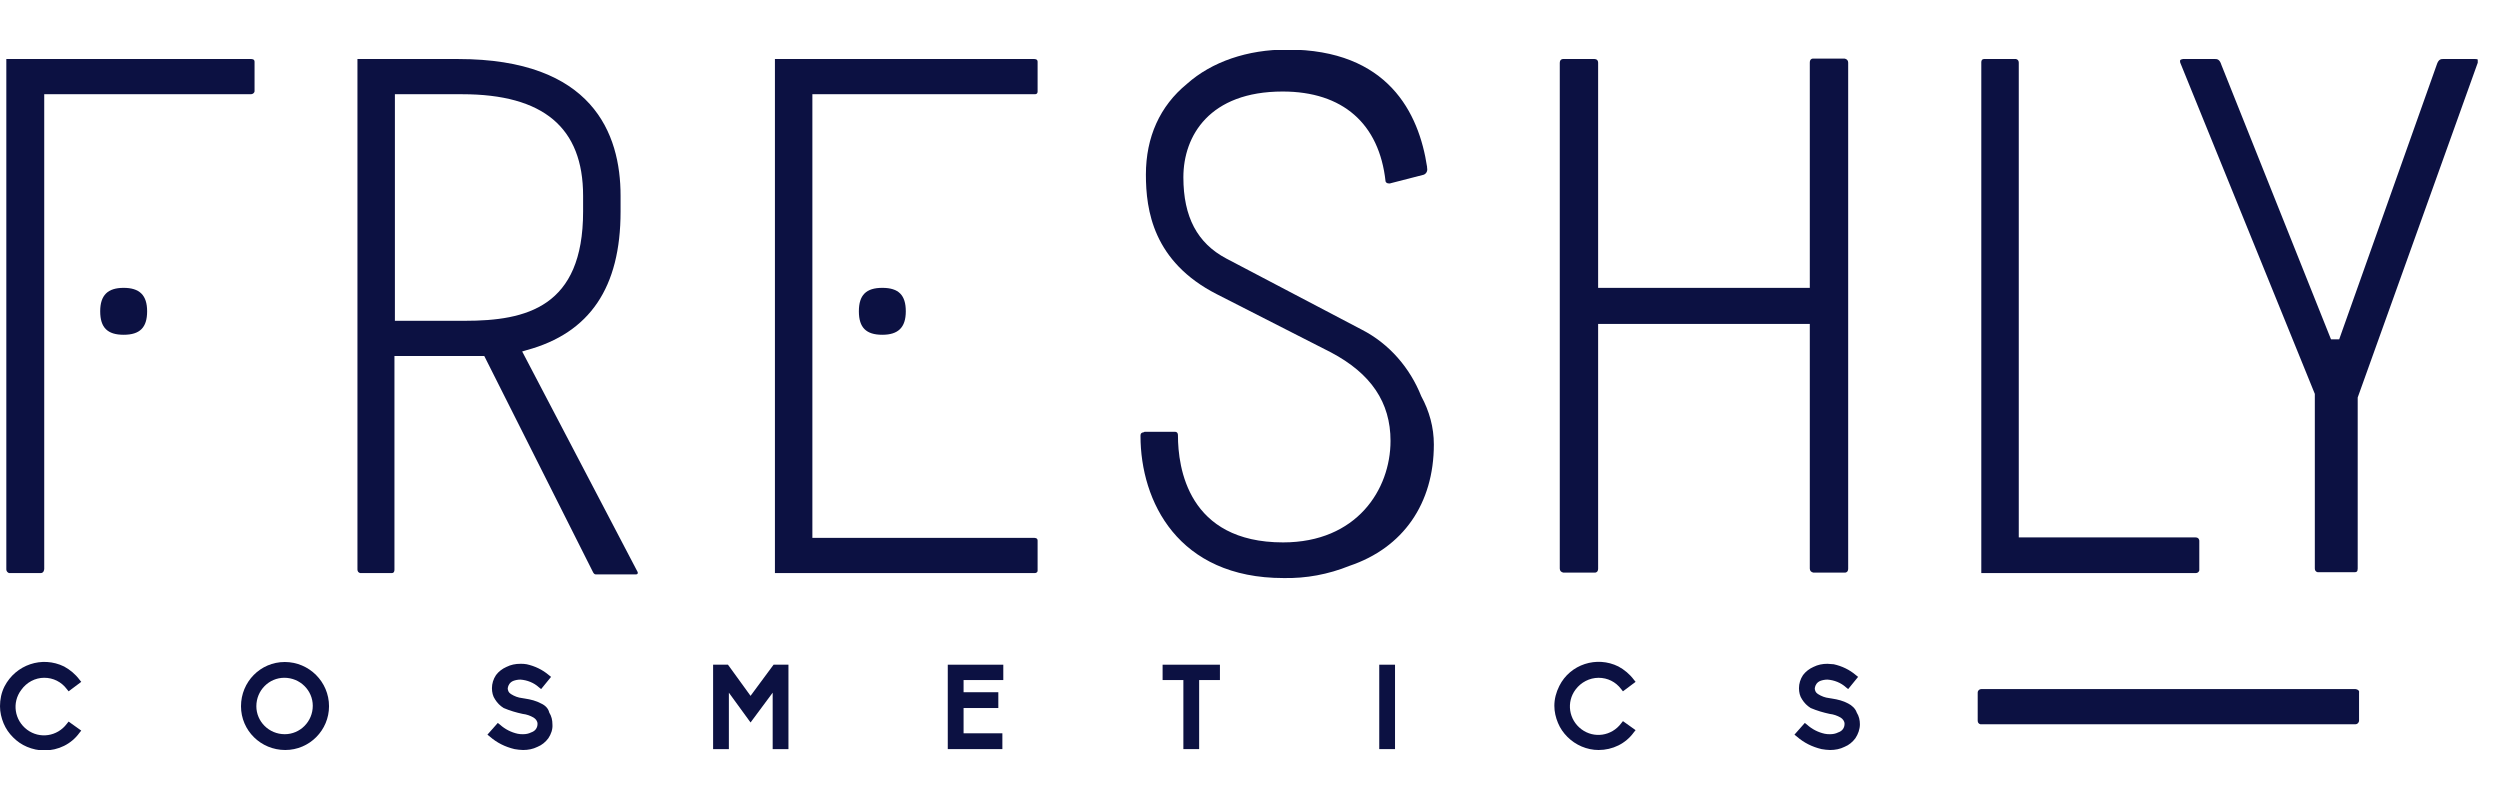 <svg width="100" height="32" viewBox="0 0 100 32" fill="none" xmlns="http://www.w3.org/2000/svg">
<g clip-path="url(#clip0_6087_19363)">
<path d="M0.397 22.923H1.625C1.679 22.923 1.751 22.905 1.769 22.761V3.769H10.037C10.11 3.769 10.182 3.715 10.182 3.643V2.469C10.182 2.361 10.073 2.361 10.037 2.361H0.253V22.779C0.253 22.851 0.307 22.905 0.361 22.923C0.379 22.923 0.397 22.923 0.397 22.923Z" fill="#0C1142"/>
<path d="M94.218 27.563H79.252C79.18 27.563 79.108 27.617 79.108 27.707V28.827C79.108 28.899 79.144 28.953 79.216 28.971H79.234H94.218C94.29 28.971 94.344 28.917 94.362 28.845V28.827V27.707C94.38 27.653 94.344 27.581 94.218 27.563Z" fill="#0C1142"/>
<path d="M41.359 2.361H30.997V22.923H41.395C41.449 22.923 41.504 22.887 41.504 22.833V22.815V21.623C41.504 21.515 41.395 21.515 41.359 21.515H32.495V3.769H41.395C41.413 3.769 41.504 3.769 41.504 3.661V2.469C41.504 2.361 41.395 2.361 41.359 2.361Z" fill="#0C1142"/>
<path d="M54.484 13.193L49.05 10.34C47.894 9.727 47.335 8.68 47.335 7.091C47.335 5.43 48.382 3.661 51.306 3.661C53.707 3.661 55.17 4.943 55.422 7.253C55.44 7.326 55.549 7.362 55.639 7.326L56.903 7.001C57.029 6.983 57.119 6.856 57.083 6.712C57.083 6.694 57.083 6.694 57.083 6.676C56.758 4.527 55.531 1.982 51.487 1.982C49.898 1.982 48.472 2.469 47.479 3.354C46.396 4.239 45.836 5.484 45.836 6.983C45.836 8.409 46.125 10.467 48.671 11.767L53.238 14.095C54.845 14.944 55.621 16.099 55.621 17.634C55.621 19.584 54.267 21.696 51.324 21.696C47.515 21.696 47.118 18.699 47.118 17.417C47.118 17.291 47.046 17.273 47.01 17.273H46.179H46.143H45.8C45.8 17.273 45.8 17.273 45.782 17.273L45.746 17.291C45.62 17.309 45.62 17.381 45.62 17.435C45.62 20.053 47.118 23.122 51.342 23.122C52.245 23.14 53.13 22.977 53.978 22.634C56.126 21.912 57.354 20.143 57.354 17.778C57.354 17.092 57.173 16.442 56.849 15.847C56.397 14.709 55.567 13.752 54.484 13.193Z" fill="#0C1142"/>
<path d="M87.827 21.497H80.751V2.505C80.751 2.433 80.714 2.379 80.642 2.361C80.624 2.361 80.624 2.361 80.606 2.361H79.36C79.288 2.361 79.252 2.415 79.252 2.487V2.505V22.923H87.827C87.899 22.923 87.954 22.887 87.972 22.815C87.972 22.797 87.972 22.797 87.972 22.779V21.623C87.954 21.497 87.845 21.497 87.827 21.497Z" fill="#0C1142"/>
<path d="M35.293 13.391C35.925 13.391 36.232 13.102 36.232 12.452C36.232 11.803 35.943 11.514 35.293 11.514C34.644 11.514 34.355 11.803 34.355 12.452C34.355 13.102 34.644 13.391 35.293 13.391Z" fill="#0C1142"/>
<path d="M4.946 11.514C4.315 11.514 4.008 11.803 4.008 12.452C4.008 13.102 4.297 13.391 4.946 13.391C5.596 13.391 5.885 13.102 5.885 12.452C5.885 11.803 5.578 11.514 4.946 11.514Z" fill="#0C1142"/>
<path d="M1.769 27.111C2.13 27.111 2.455 27.274 2.672 27.563L2.744 27.653L3.25 27.274L3.177 27.184C3.015 26.967 2.798 26.787 2.564 26.66C1.679 26.227 0.632 26.588 0.181 27.455C0.054 27.707 0 27.978 0 28.249C0 28.484 0.054 28.718 0.144 28.935C0.235 29.151 0.361 29.332 0.524 29.494C0.686 29.657 0.867 29.783 1.083 29.874C1.3 29.964 1.534 30.018 1.769 30.018C2.329 30.018 2.852 29.765 3.177 29.314L3.25 29.224L2.744 28.863L2.672 28.953C2.293 29.458 1.589 29.567 1.083 29.188C0.578 28.808 0.469 28.105 0.848 27.599C1.065 27.292 1.408 27.111 1.769 27.111Z" fill="#0C1142"/>
<path d="M11.391 26.48C10.416 26.48 9.64 27.274 9.64 28.249C9.64 29.224 10.435 30 11.409 30C12.384 30 13.161 29.206 13.161 28.249C13.161 27.274 12.366 26.48 11.391 26.48ZM11.391 29.368C10.759 29.368 10.254 28.863 10.254 28.249C10.254 27.617 10.759 27.111 11.373 27.111C12.005 27.111 12.511 27.617 12.511 28.231C12.511 28.863 12.005 29.368 11.391 29.368Z" fill="#0C1142"/>
<path d="M21.645 28.14C21.447 28.032 21.23 27.978 20.995 27.942L20.887 27.924C20.725 27.906 20.58 27.852 20.436 27.761C20.346 27.707 20.309 27.617 20.309 27.527C20.328 27.4 20.4 27.292 20.526 27.238C20.616 27.202 20.725 27.184 20.815 27.184C21.086 27.202 21.357 27.31 21.555 27.491L21.645 27.563L22.043 27.075L21.952 27.003C21.7 26.787 21.393 26.642 21.068 26.57C20.977 26.552 20.905 26.552 20.815 26.552C20.616 26.552 20.436 26.588 20.255 26.678C20.093 26.75 19.948 26.859 19.84 27.003C19.732 27.166 19.678 27.346 19.678 27.527C19.678 27.689 19.714 27.852 19.804 27.978C19.894 28.122 20.003 28.231 20.147 28.321C20.4 28.429 20.652 28.502 20.905 28.556C21.068 28.574 21.212 28.628 21.338 28.7C21.429 28.754 21.501 28.845 21.501 28.953C21.501 29.115 21.411 29.242 21.248 29.296C21.14 29.35 21.032 29.368 20.923 29.368C20.851 29.368 20.779 29.368 20.707 29.35C20.454 29.296 20.201 29.169 20.003 28.989L19.912 28.917L19.497 29.386L19.587 29.458C19.876 29.711 20.201 29.873 20.58 29.964C20.689 29.982 20.815 30 20.923 30C21.122 30 21.32 29.964 21.501 29.873C21.681 29.801 21.826 29.675 21.934 29.53C22.043 29.368 22.115 29.169 22.097 28.971C22.097 28.808 22.061 28.646 21.97 28.502C21.934 28.339 21.808 28.213 21.645 28.14Z" fill="#0C1142"/>
<path d="M30.022 27.834L29.119 26.588H28.524V29.964H29.155V27.707L30.022 28.899L30.907 27.707V29.964H31.538V26.588H30.943L30.022 27.834Z" fill="#0C1142"/>
<path d="M37.911 29.964H40.095V29.332H38.543V28.321H39.933V27.689H38.543V27.202H40.132V26.588H37.911V29.964Z" fill="#0C1142"/>
<path d="M46.504 27.202H47.335V29.964H47.966V27.202H48.797V26.588H46.504V27.202Z" fill="#0C1142"/>
<path d="M55.801 26.588H55.17V29.964H55.801V26.588Z" fill="#0C1142"/>
<path d="M63.943 27.112C64.304 27.112 64.629 27.274 64.846 27.563L64.918 27.653L65.424 27.274L65.351 27.184C65.189 26.967 64.972 26.787 64.738 26.66C63.871 26.227 62.806 26.57 62.373 27.437C62.246 27.689 62.174 27.96 62.174 28.231C62.174 28.466 62.228 28.7 62.319 28.917C62.409 29.134 62.535 29.314 62.698 29.477C63.023 29.802 63.474 30 63.943 30C64.503 30 65.026 29.747 65.351 29.296L65.424 29.206L64.918 28.845L64.846 28.935C64.467 29.441 63.763 29.549 63.257 29.17C62.752 28.791 62.644 28.087 63.023 27.581C63.239 27.292 63.582 27.112 63.943 27.112Z" fill="#0C1142"/>
<path d="M73.927 28.14C73.728 28.032 73.511 27.978 73.277 27.942L73.168 27.924C73.006 27.906 72.861 27.852 72.717 27.761C72.627 27.707 72.591 27.617 72.591 27.527C72.609 27.4 72.681 27.292 72.807 27.238C72.897 27.202 73.006 27.184 73.096 27.184C73.367 27.202 73.638 27.31 73.836 27.491L73.927 27.563L74.324 27.075L74.233 27.003C73.981 26.787 73.674 26.642 73.349 26.57C73.258 26.57 73.186 26.552 73.096 26.552C72.897 26.552 72.717 26.588 72.536 26.678C72.374 26.75 72.23 26.859 72.121 27.003C72.013 27.166 71.959 27.346 71.959 27.527C71.959 27.689 71.995 27.852 72.085 27.978C72.175 28.122 72.284 28.231 72.428 28.321C72.681 28.429 72.934 28.502 73.186 28.556C73.349 28.574 73.493 28.628 73.62 28.7C73.71 28.754 73.782 28.845 73.782 28.953C73.782 29.115 73.692 29.242 73.529 29.296C73.421 29.35 73.313 29.368 73.204 29.368C73.132 29.368 73.06 29.368 72.988 29.35C72.735 29.296 72.482 29.169 72.284 28.989L72.193 28.917L71.778 29.386L71.868 29.458C72.157 29.711 72.482 29.873 72.861 29.964C72.97 29.982 73.096 30 73.204 30C73.403 30 73.602 29.964 73.782 29.873C73.963 29.801 74.107 29.675 74.215 29.53C74.324 29.368 74.396 29.169 74.396 28.971C74.396 28.808 74.36 28.646 74.269 28.502C74.215 28.339 74.071 28.213 73.927 28.14Z" fill="#0C1142"/>
<path d="M62.553 22.905H63.799C63.853 22.905 63.925 22.869 63.925 22.742V12.958H72.392V22.742C72.392 22.833 72.446 22.887 72.537 22.905H72.555H73.8C73.854 22.905 73.927 22.869 73.927 22.742V2.505C73.927 2.415 73.872 2.361 73.782 2.343H73.764H72.518C72.464 2.343 72.392 2.379 72.392 2.505V11.514H63.925V2.505C63.925 2.415 63.871 2.361 63.781 2.361H63.763H62.517C62.463 2.361 62.391 2.397 62.391 2.523V22.742C62.391 22.833 62.445 22.887 62.535 22.905C62.535 22.905 62.535 22.905 62.553 22.905Z" fill="#0C1142"/>
<path d="M99.002 2.361H97.72C97.648 2.361 97.54 2.361 97.467 2.596L93.568 13.572H93.243L93.225 13.536L88.856 2.596C88.784 2.361 88.676 2.361 88.603 2.361H87.322C87.286 2.361 87.249 2.379 87.213 2.397C87.195 2.433 87.195 2.487 87.231 2.559L92.593 15.756V22.742C92.593 22.815 92.629 22.869 92.701 22.887H92.719H94.2C94.254 22.887 94.308 22.869 94.308 22.742V15.9L99.092 2.559C99.128 2.487 99.128 2.415 99.11 2.379C99.074 2.361 99.038 2.361 99.002 2.361Z" fill="#0C1142"/>
<path d="M25.509 22.887L20.887 14.059L21.068 14.005C23.595 13.319 24.823 11.496 24.823 8.463V7.831C24.823 5.34 23.703 2.361 18.324 2.361H14.298V22.779C14.298 22.851 14.334 22.905 14.406 22.923H14.424H15.67C15.778 22.923 15.778 22.815 15.778 22.779V14.24H19.371L23.721 22.887C23.739 22.923 23.776 22.977 23.83 22.977H25.418C25.527 22.977 25.509 22.923 25.509 22.887ZM18.594 12.832H15.796V3.769H18.486C21.736 3.769 23.324 5.105 23.324 7.831V8.463C23.324 12.29 21.05 12.832 18.594 12.832Z" fill="#0C1142"/>
</g>
<defs>
<clipPath id="clip0_6087_19363">
<rect width="99.11" height="28" fill="white" transform="translate(0 2)"/>
</clipPath>
</defs>
</svg>

